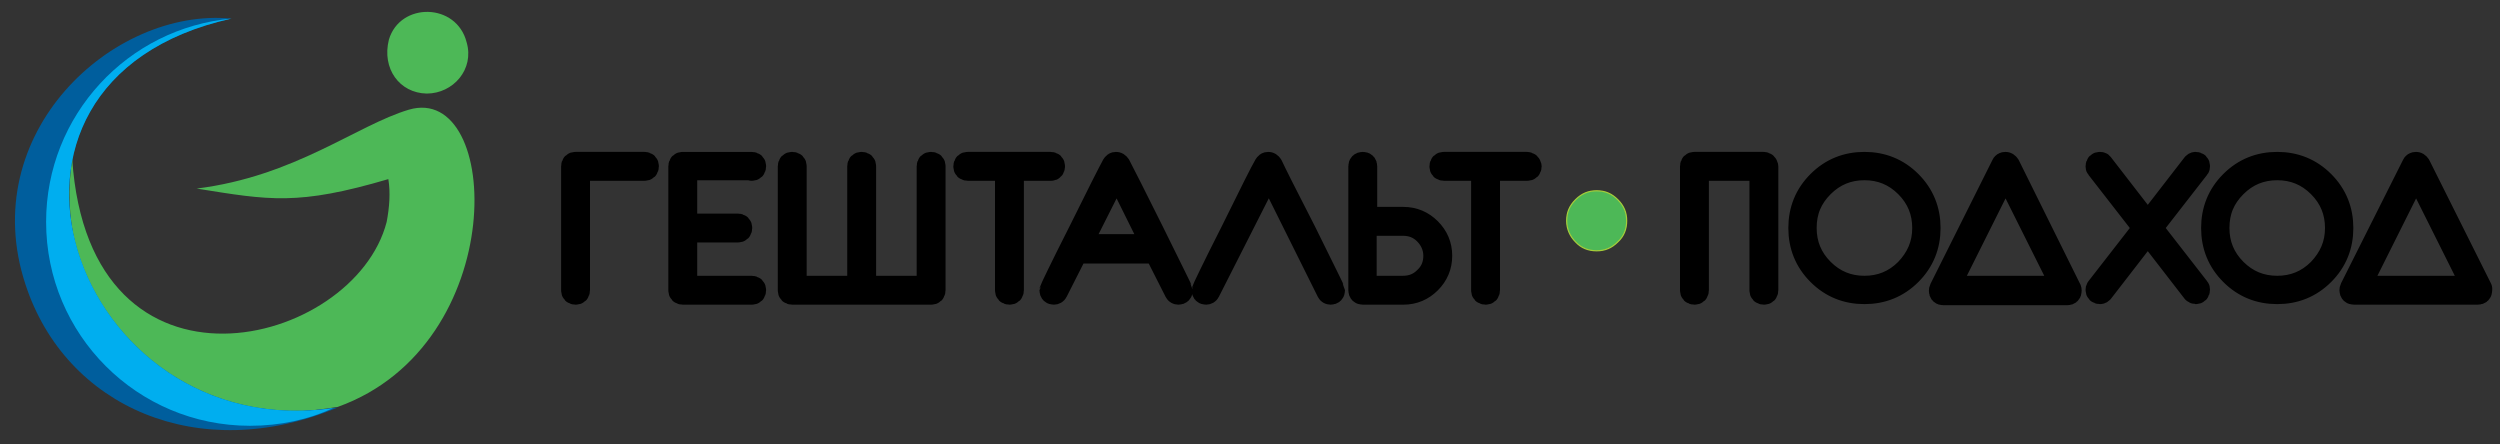 <?xml version="1.0" encoding="UTF-8" standalone="no"?> <svg xmlns:inkscape="http://www.inkscape.org/namespaces/inkscape" xmlns:sodipodi="http://sodipodi.sourceforge.net/DTD/sodipodi-0.dtd" xmlns="http://www.w3.org/2000/svg" xmlns:svg="http://www.w3.org/2000/svg" xmlns:rdf="http://www.w3.org/1999/02/22-rdf-syntax-ns#" xmlns:cc="http://creativecommons.org/ns#" xmlns:dc="http://purl.org/dc/elements/1.1/" version="1.1" id="Layer_1" x="0px" y="0px" viewBox="0 0 450 80" xml:space="preserve" sodipodi:docname="geshtalt_logo_b.svg" width="450" height="80" inkscape:version="1.3.2 (091e20e, 2023-11-25, custom)"><rect x="0" y="0" width="450" height="80" fill="#333333" stroke="none"/><defs id="defs23"></defs><style type="text/css" id="style2"> .st0{fill:#34647F;stroke:#000000;stroke-miterlimit:10;} .st1{fill:#FFFFFF;stroke:#FFFFFF;stroke-width:4;stroke-linejoin:round;stroke-miterlimit:22.926;} .st2{fill-rule:evenodd;clip-rule:evenodd;fill:#4DB857;stroke:#A6CE39;stroke-width:0.216;stroke-miterlimit:22.926;} .st3{fill-rule:evenodd;clip-rule:evenodd;fill:#4DB857;} .st4{fill-rule:evenodd;clip-rule:evenodd;fill:#005E9D;} .st5{fill-rule:evenodd;clip-rule:evenodd;fill:#00AEEF;} </style><path class="st1" d="m 234.9,41.641 c 3.4,6.9 5.2,10.5 5.2,10.6 0,0.4 -0.2,0.6 -0.6,0.6 -0.2,0 -0.4,-0.1 -0.5,-0.3 l -10.6,-21.3 -10.8,21.3 c -0.1,0.2 -0.3,0.3 -0.5,0.3 -0.4,0 -0.6,-0.2 -0.6,-0.6 0,-0.1 1.7,-3.7 5.2,-10.6 3.4,-6.9 5.4,-10.9 6,-11.9 0.2,-0.3 0.3,-0.4 0.6,-0.4 0.2,0 0.4,0.1 0.6,0.4 0.5,1.1 2.5,5.1 6,11.9 z m -27.4,0 c 3.4,6.9 5.2,10.5 5.2,10.6 0,0.4 -0.2,0.6 -0.6,0.6 -0.2,0 -0.4,-0.1 -0.5,-0.3 l -3.9,-7.7 c 0,0.4 -0.2,0.6 -0.6,0.6 h -12.4 c -0.4,0 -0.6,-0.2 -0.6,-0.6 l -3.9,7.7 c -0.1,0.2 -0.3,0.3 -0.5,0.3 -0.4,0 -0.6,-0.2 -0.6,-0.6 0,-0.1 1.7,-3.7 5.2,-10.6 3.4,-6.9 5.4,-10.8 6,-11.9 0.2,-0.3 0.3,-0.4 0.6,-0.4 0.2,0 0.4,0.1 0.6,0.4 0.6,1.1 2.6,5.1 6,11.9 z m 0,2.7 -6.5,-13.1 -6.6,13.1 c 0.1,-0.1 0.2,-0.2 0.3,-0.2 h 12.5 c 0.1,0 0.2,0.1 0.3,0.2 z m -17.8,-14.4 c 0,-0.4 -0.2,-0.6 -0.6,-0.6 h -14.9 c -0.4,0 -0.6,0.2 -0.6,0.6 0,0.4 0.2,0.6 0.6,0.6 h 6.9 v 21.7 c 0,0.4 0.2,0.6 0.6,0.6 0.4,0 0.6,-0.2 0.6,-0.6 v -21.7 h 6.9 c 0.3,0 0.5,-0.2 0.5,-0.6 z m -22.1,-0.6 c -0.4,0 -0.6,0.2 -0.6,0.6 v 21.7 h -11.3 v -21.7 c 0,-0.4 -0.2,-0.6 -0.6,-0.6 -0.4,0 -0.6,0.2 -0.6,0.6 v 21.7 h -11.3 v -21.7 c 0,-0.4 -0.2,-0.6 -0.6,-0.6 -0.4,0 -0.6,0.2 -0.6,0.6 v 22.3 c 0,0.4 0.2,0.6 0.6,0.6 h 25 c 0.4,0 0.6,-0.2 0.6,-0.6 v -22.3 c 0,-0.4 -0.2,-0.6 -0.6,-0.6 z m -32.3,1.2 c 0.4,0 0.6,-0.2 0.6,-0.6 0,-0.4 -0.2,-0.6 -0.6,-0.6 h -12.4 c -0.4,0 -0.6,0.2 -0.6,0.6 v 22.3 c 0,0.4 0.2,0.6 0.6,0.6 h 12.4 c 0.4,0 0.6,-0.2 0.6,-0.6 0,-0.4 -0.2,-0.6 -0.6,-0.6 h -11.8 v -10 h 9.3 c 0.4,0 0.6,-0.2 0.6,-0.6 0,-0.4 -0.2,-0.6 -0.6,-0.6 h -9.3 v -10 h 11.8 z m -19.3,-1.2 h -12.4 c -0.4,0 -0.6,0.2 -0.6,0.6 v 22.3 c 0,0.4 0.2,0.6 0.6,0.6 0.4,0 0.6,-0.2 0.6,-0.6 v -21.7 h 11.8 c 0.4,0 0.6,-0.2 0.6,-0.6 0,-0.4 -0.2,-0.6 -0.6,-0.6 z m 141.4,11.9 c 1.3,1.3 2,2.9 2,4.8 0,1.9 -0.7,3.5 -2,4.8 -1.3,1.3 -2.9,2 -4.8,2 h -7.3 c -0.4,0 -0.6,-0.2 -0.6,-0.6 v -22.3 c 0,-0.4 0.2,-0.6 0.6,-0.6 0.4,0 0.6,0.2 0.6,0.6 v 9.3 h 6.7 c 1.9,0 3.5,0.7 4.8,2 z m 0.8,4.8 c 0,-1.5 -0.6,-2.9 -1.7,-4 -1.1,-1.1 -2.4,-1.6 -4,-1.6 h -6.7 v 11.2 h 6.7 c 1.6,0 2.9,-0.5 4,-1.6 1.2,-1.1 1.7,-2.5 1.7,-4 z m 137.6,-16.1 c 0,-0.4 -0.2,-0.6 -0.6,-0.6 -0.2,0 -0.3,0.1 -0.4,0.2 l -8.2,10.6 -8.2,-10.6 c -0.1,-0.2 -0.3,-0.2 -0.4,-0.2 -0.4,0 -0.6,0.2 -0.6,0.6 0,0.1 0,0.2 0.1,0.3 l 8.4,10.8 -8.4,10.8 c -0.1,0.1 -0.1,0.2 -0.1,0.3 0,0.4 0.2,0.6 0.6,0.6 0.2,0 0.3,-0.1 0.4,-0.2 l 8.2,-10.6 8.2,10.6 c 0.1,0.1 0.3,0.2 0.4,0.2 0.4,0 0.6,-0.2 0.6,-0.6 0,-0.1 0,-0.2 -0.1,-0.3 l -8.4,-10.8 8.4,-10.8 c 0.1,-0.1 0.1,-0.2 0.1,-0.3 z m 22.4,2.8 c 2.3,2.3 3.4,5.1 3.4,8.3 0,3.2 -1.1,6 -3.4,8.3 -2.3,2.3 -5.1,3.4 -8.3,3.4 -3.2,0 -6,-1.1 -8.3,-3.4 -2.3,-2.3 -3.4,-5.1 -3.4,-8.3 0,-3.2 1.1,-6 3.4,-8.3 2.3,-2.3 5.1,-3.4 8.3,-3.4 3.2,0 6,1.1 8.3,3.4 z m 2.3,8.3 c 0,-2.9 -1,-5.4 -3.1,-7.5 -2.1,-2.1 -4.6,-3.1 -7.5,-3.1 -2.9,0 -5.4,1 -7.5,3.1 -2.1,2.1 -3.1,4.5 -3.1,7.5 0,2.9 1,5.4 3.1,7.5 2.1,2.1 4.6,3.1 7.5,3.1 2.9,0 5.4,-1 7.5,-3.1 2,-2.1 3.1,-4.5 3.1,-7.5 z m 26.1,11.2 c 0,0.4 -0.2,0.6 -0.6,0.6 h -22.3 c -0.4,0 -0.6,-0.2 -0.6,-0.6 0,-0.1 0,-0.2 0.1,-0.4 l 11.1,-22.1 c 0.1,-0.3 0.3,-0.4 0.6,-0.4 0.2,0 0.4,0.1 0.6,0.4 l 11.1,22.2 c 0,0.1 0,0.2 0,0.3 z m -1.5,-0.6 -10.2,-20.4 -10.2,20.4 z m -127.7,-22.3 h -12.4 c -0.4,0 -0.6,0.2 -0.6,0.6 v 22.3 c 0,0.4 0.2,0.6 0.6,0.6 0.4,0 0.6,-0.2 0.6,-0.6 v -21.7 h 11.3 v 21.7 c 0,0.4 0.2,0.6 0.6,0.6 0.4,0 0.6,-0.2 0.6,-0.6 v -22.3 c -0.1,-0.4 -0.3,-0.6 -0.7,-0.6 z m -42.6,0 h -14.9 c -0.4,0 -0.6,0.2 -0.6,0.6 0,0.4 0.2,0.6 0.6,0.6 h 6.9 v 21.7 c 0,0.4 0.2,0.6 0.6,0.6 0.4,0 0.6,-0.2 0.6,-0.6 v -21.7 h 6.9 c 0.4,0 0.6,-0.2 0.6,-0.6 -0.1,-0.4 -0.3,-0.6 -0.7,-0.6 z m 69.1,3.4 c 2.3,2.3 3.4,5.1 3.4,8.3 0,3.2 -1.1,6 -3.4,8.3 -2.3,2.3 -5.1,3.4 -8.3,3.4 -3.2,0 -6,-1.1 -8.3,-3.4 -2.3,-2.3 -3.4,-5.1 -3.4,-8.3 0,-3.2 1.1,-6 3.4,-8.3 2.3,-2.3 5.1,-3.4 8.3,-3.4 3.2,0 6,1.1 8.3,3.4 z m 2.3,8.3 c 0,-2.9 -1,-5.4 -3.1,-7.5 -2.1,-2.1 -4.6,-3.1 -7.5,-3.1 -2.9,0 -5.4,1 -7.5,3.1 -2.1,2.1 -3.1,4.5 -3.1,7.5 0,2.9 1,5.4 3.1,7.5 2.1,2.1 4.6,3.1 7.5,3.1 2.9,0 5.4,-1 7.5,-3.1 2,-2.1 3.1,-4.5 3.1,-7.5 z m 26.4,10.9 c 0.1,0.1 0.1,0.3 0.1,0.4 0,0.4 -0.2,0.6 -0.6,0.6 h -22.3 c -0.4,0 -0.6,-0.2 -0.6,-0.6 0,-0.1 0,-0.2 0.1,-0.4 l 11.1,-22.2 c 0.1,-0.3 0.3,-0.4 0.6,-0.4 0.2,0 0.4,0.1 0.6,0.4 z m -1.4,-0.3 -10.2,-20.4 -10.2,20.4 z" id="path6" inkscape:connector-curvature="0" style="fill:#ffffff;stroke:#000000;stroke-width:4;stroke-linejoin:round;stroke-miterlimit:22.926;stroke-opacity:1"></path><path class="st2" d="m 282,39.741 c 0,-1.5 0.5,-2.7 1.6,-3.8 1.1,-1.1 2.3,-1.6 3.8,-1.6 1.5,0 2.7,0.5 3.8,1.6 1.1,1.1 1.6,2.3 1.6,3.8 0,1.5 -0.5,2.8 -1.6,3.8 -1.1,1.1 -2.3,1.6 -3.8,1.6 -1.5,0 -2.8,-0.5 -3.8,-1.6 -1,-1 -1.6,-2.3 -1.6,-3.8 z" id="path8" inkscape:connector-curvature="0" style="clip-rule:evenodd;fill:#4db857;fill-rule:evenodd;stroke:#a6ce39;stroke-width:0.216;stroke-miterlimit:22.926"></path><g id="g18" transform="translate(-6.4,-12.259)"><path class="st3" d="M 80,32 C 70.6,34.8 59.5,44 41.8,46.2 54.9,48.3 60,49.3 76.3,44.5 76.7,46.9 76.5,49.6 76,52.2 70.2,74.8 22.5,87 19.4,40.9 17.7,51.6 20.5,61.5 25.5,69.2 22.1,64.7 19.1,58.5 17.8,53.3 22.4,82.5 44.4,89.2 67.2,85.5 98.4,74.3 96.7,27.1 80,32 Z" id="path10" inkscape:connector-curvature="0" style="clip-rule:evenodd;fill:#4db857;fill-rule:evenodd"></path><path class="st4" d="M 67.2,85.6 C 19.9,93.2 -3.7,27.1 48,15.6 26.6,13.6 2,36.3 11,63.5 c 7.2,22 31.2,32.6 56.2,22.1 z" id="path12" inkscape:connector-curvature="0" style="clip-rule:evenodd;fill:#005e9d;fill-rule:evenodd"></path><path class="st5" d="M 66.4,85.7 C 19.7,92.5 -3.4,27 48.1,15.6 29.4,17.3 14.7,33 14.7,52.2 c 0,20.3 16.4,36.7 36.7,36.7 5.4,0 10.5,-1.1 15,-3.2 z" id="path14" inkscape:connector-curvature="0" style="clip-rule:evenodd;fill:#00aeef;fill-rule:evenodd"></path><path class="st3" d="m 90.4,19.9 c -1.8,-7.2 -12,-7.3 -14,-0.5 -1.3,5.2 1.9,9.6 6.8,9.7 4.8,0 8.6,-4.4 7.2,-9.2 z" id="path16" inkscape:connector-curvature="0" style="clip-rule:evenodd;fill:#4db857;fill-rule:evenodd"></path></g></svg> 